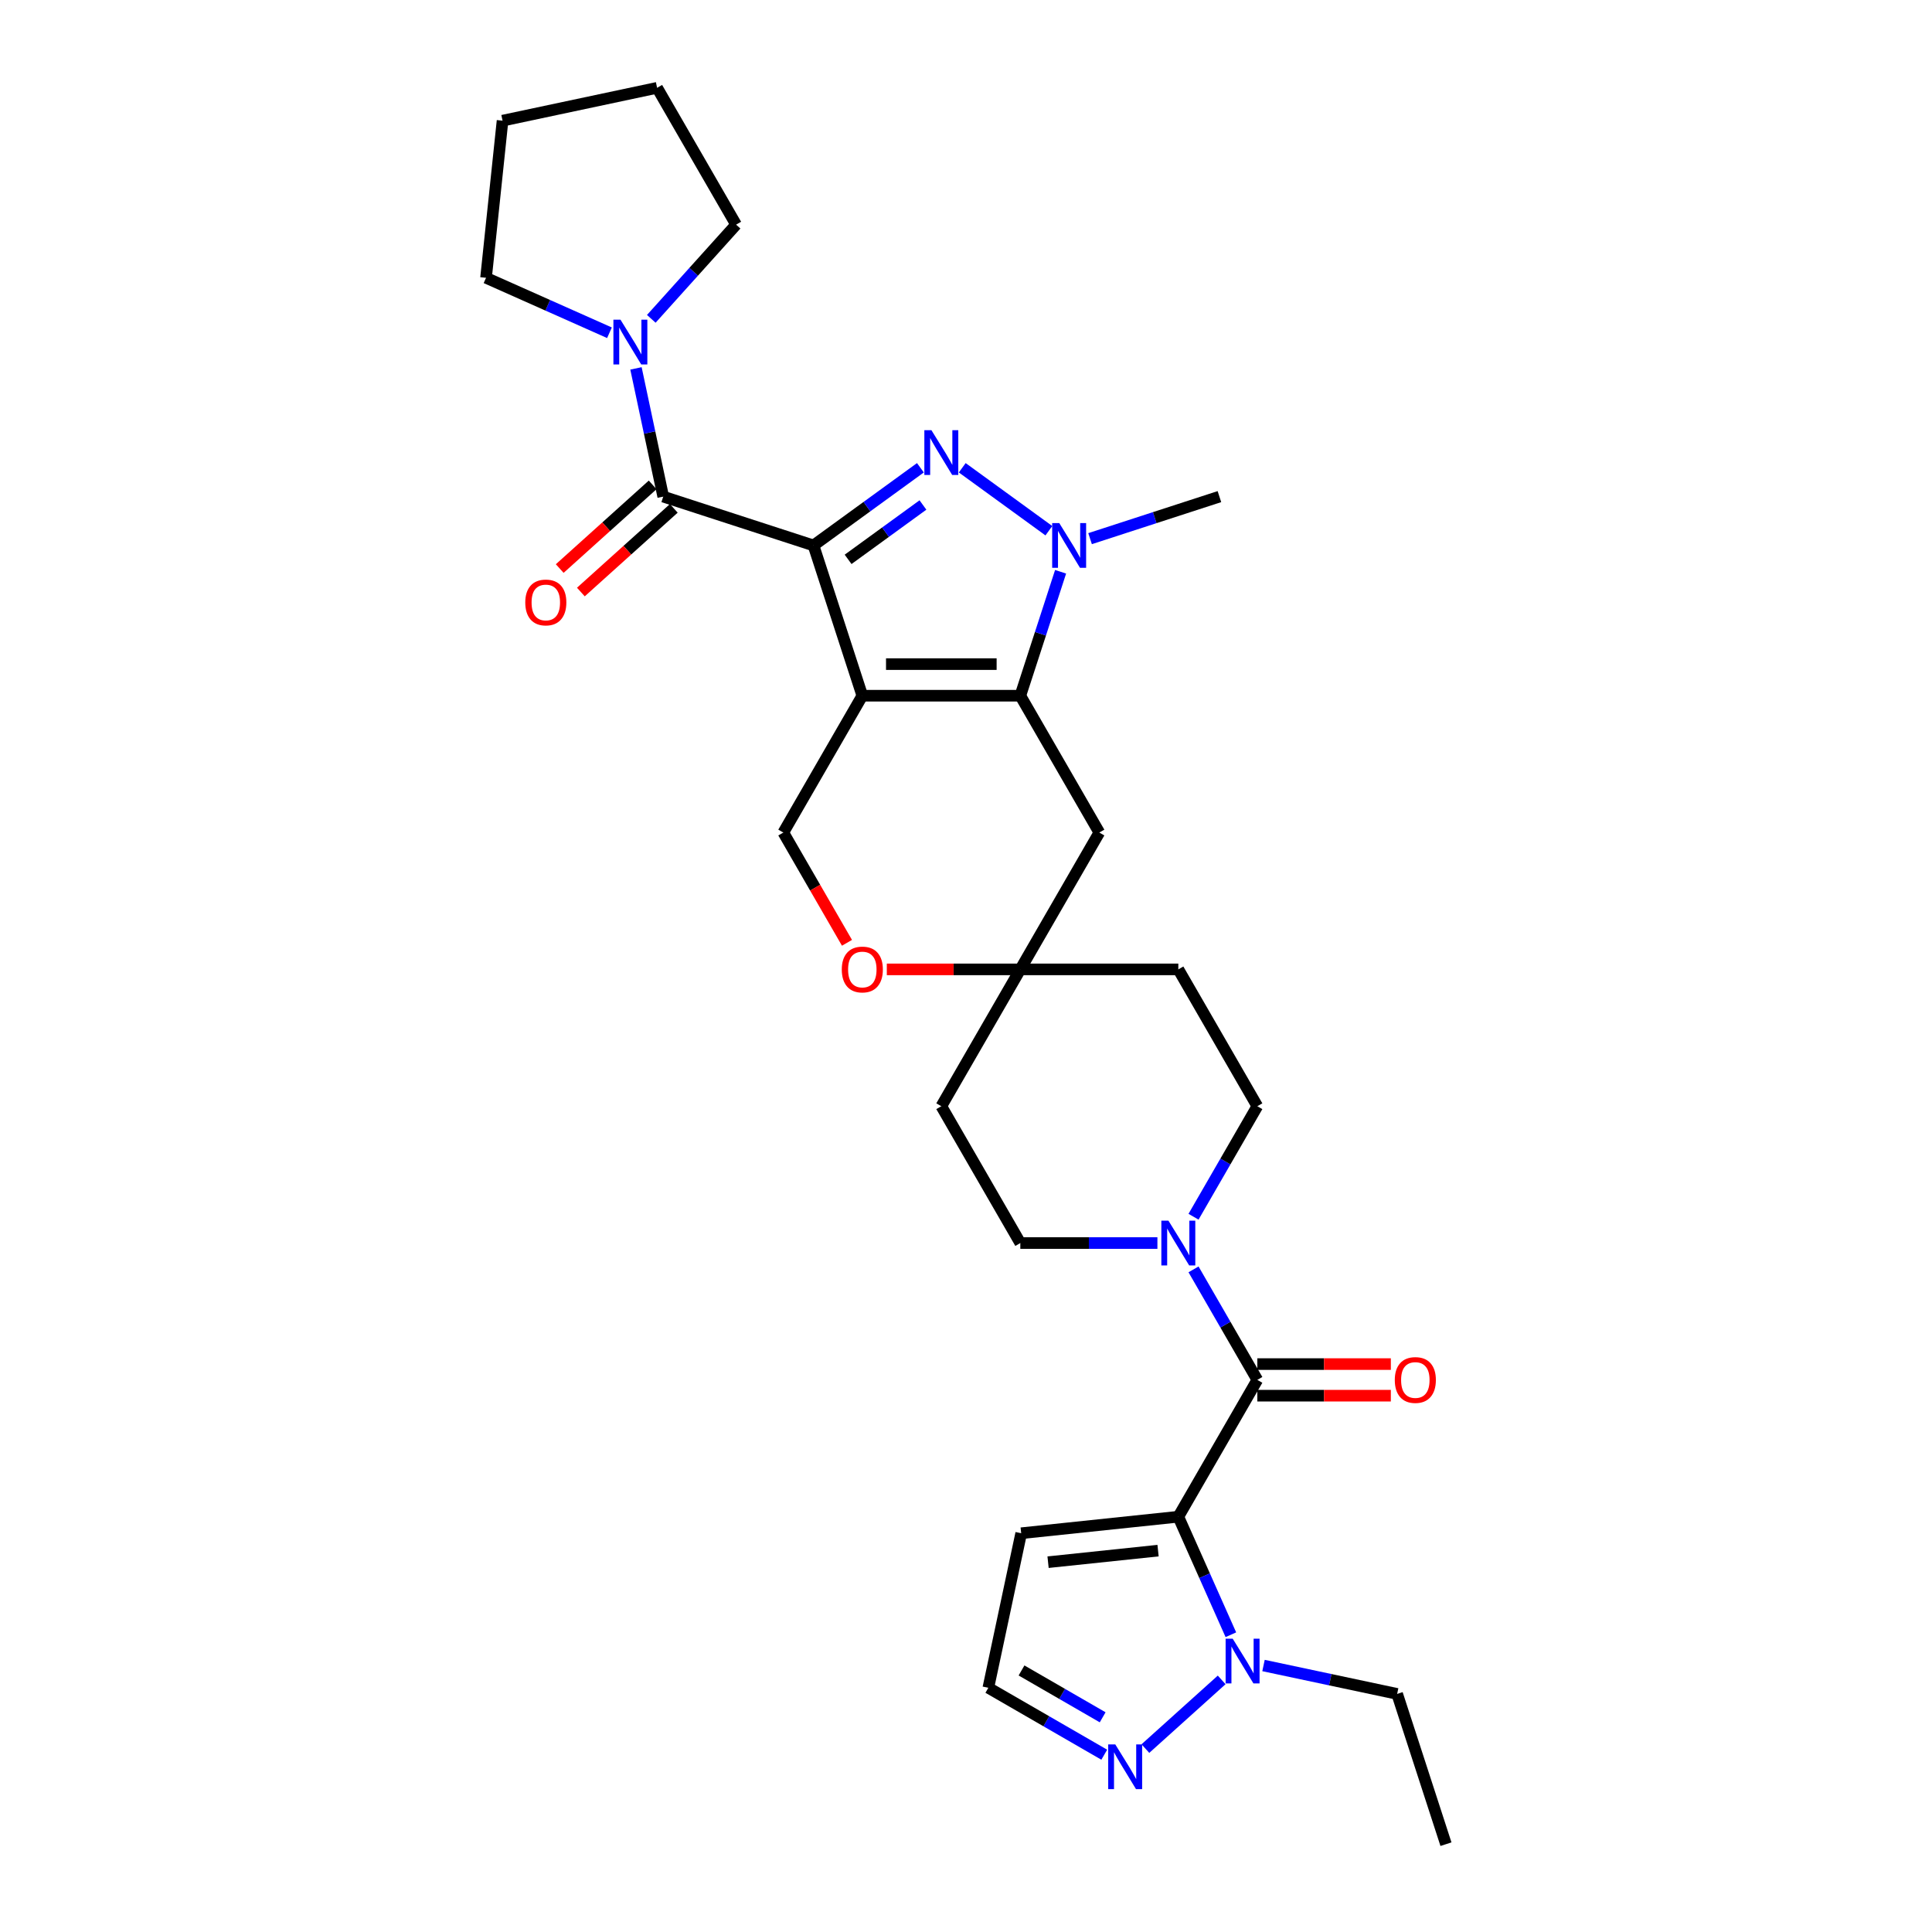 <?xml version='1.0' encoding='iso-8859-1'?>
<svg version='1.1' baseProfile='full'
              xmlns='http://www.w3.org/2000/svg'
                      xmlns:rdkit='http://www.rdkit.org/xml'
                      xmlns:xlink='http://www.w3.org/1999/xlink'
                  xml:space='preserve'
width='1000px' height='1000px' viewBox='0 0 1000 1000'>
<!-- END OF HEADER -->
<rect style='opacity:1.0;fill:#FFFFFF;stroke:none' width='1000' height='1000' x='0' y='0'> </rect>
<path class='bond-0' d='M 421.064,282.322 L 446.336,360.101' style='fill:none;fill-rule:evenodd;stroke:#000000;stroke-width:6px;stroke-linecap:butt;stroke-linejoin:miter;stroke-opacity:1' />
<path class='bond-1' d='M 421.064,282.322 L 448.732,262.22' style='fill:none;fill-rule:evenodd;stroke:#000000;stroke-width:6px;stroke-linecap:butt;stroke-linejoin:miter;stroke-opacity:1' />
<path class='bond-1' d='M 448.732,262.22 L 476.399,242.119' style='fill:none;fill-rule:evenodd;stroke:#0000FF;stroke-width:6px;stroke-linecap:butt;stroke-linejoin:miter;stroke-opacity:1' />
<path class='bond-1' d='M 438.978,289.524 L 458.346,275.453' style='fill:none;fill-rule:evenodd;stroke:#000000;stroke-width:6px;stroke-linecap:butt;stroke-linejoin:miter;stroke-opacity:1' />
<path class='bond-1' d='M 458.346,275.453 L 477.713,261.382' style='fill:none;fill-rule:evenodd;stroke:#0000FF;stroke-width:6px;stroke-linecap:butt;stroke-linejoin:miter;stroke-opacity:1' />
<path class='bond-5' d='M 421.064,282.322 L 343.285,257.05' style='fill:none;fill-rule:evenodd;stroke:#000000;stroke-width:6px;stroke-linecap:butt;stroke-linejoin:miter;stroke-opacity:1' />
<path class='bond-2' d='M 446.336,360.101 L 528.118,360.101' style='fill:none;fill-rule:evenodd;stroke:#000000;stroke-width:6px;stroke-linecap:butt;stroke-linejoin:miter;stroke-opacity:1' />
<path class='bond-2' d='M 458.603,343.745 L 515.851,343.745' style='fill:none;fill-rule:evenodd;stroke:#000000;stroke-width:6px;stroke-linecap:butt;stroke-linejoin:miter;stroke-opacity:1' />
<path class='bond-11' d='M 446.336,360.101 L 405.445,430.926' style='fill:none;fill-rule:evenodd;stroke:#000000;stroke-width:6px;stroke-linecap:butt;stroke-linejoin:miter;stroke-opacity:1' />
<path class='bond-4' d='M 498.055,242.119 L 542.896,274.698' style='fill:none;fill-rule:evenodd;stroke:#0000FF;stroke-width:6px;stroke-linecap:butt;stroke-linejoin:miter;stroke-opacity:1' />
<path class='bond-12' d='M 528.118,360.101 L 569.009,430.926' style='fill:none;fill-rule:evenodd;stroke:#000000;stroke-width:6px;stroke-linecap:butt;stroke-linejoin:miter;stroke-opacity:1' />
<path class='bond-30' d='M 528.118,360.101 L 538.54,328.024' style='fill:none;fill-rule:evenodd;stroke:#000000;stroke-width:6px;stroke-linecap:butt;stroke-linejoin:miter;stroke-opacity:1' />
<path class='bond-30' d='M 538.54,328.024 L 548.963,295.947' style='fill:none;fill-rule:evenodd;stroke:#0000FF;stroke-width:6px;stroke-linecap:butt;stroke-linejoin:miter;stroke-opacity:1' />
<path class='bond-3' d='M 609.9,785.052 L 650.79,714.227' style='fill:none;fill-rule:evenodd;stroke:#000000;stroke-width:6px;stroke-linecap:butt;stroke-linejoin:miter;stroke-opacity:1' />
<path class='bond-7' d='M 609.9,785.052 L 623.498,815.595' style='fill:none;fill-rule:evenodd;stroke:#000000;stroke-width:6px;stroke-linecap:butt;stroke-linejoin:miter;stroke-opacity:1' />
<path class='bond-7' d='M 623.498,815.595 L 637.097,846.138' style='fill:none;fill-rule:evenodd;stroke:#0000FF;stroke-width:6px;stroke-linecap:butt;stroke-linejoin:miter;stroke-opacity:1' />
<path class='bond-13' d='M 609.9,785.052 L 528.566,793.6' style='fill:none;fill-rule:evenodd;stroke:#000000;stroke-width:6px;stroke-linecap:butt;stroke-linejoin:miter;stroke-opacity:1' />
<path class='bond-13' d='M 599.409,802.601 L 542.476,808.585' style='fill:none;fill-rule:evenodd;stroke:#000000;stroke-width:6px;stroke-linecap:butt;stroke-linejoin:miter;stroke-opacity:1' />
<path class='bond-23' d='M 564.218,278.804 L 597.693,267.927' style='fill:none;fill-rule:evenodd;stroke:#0000FF;stroke-width:6px;stroke-linecap:butt;stroke-linejoin:miter;stroke-opacity:1' />
<path class='bond-23' d='M 597.693,267.927 L 631.169,257.05' style='fill:none;fill-rule:evenodd;stroke:#000000;stroke-width:6px;stroke-linecap:butt;stroke-linejoin:miter;stroke-opacity:1' />
<path class='bond-9' d='M 343.285,257.05 L 336.231,223.865' style='fill:none;fill-rule:evenodd;stroke:#000000;stroke-width:6px;stroke-linecap:butt;stroke-linejoin:miter;stroke-opacity:1' />
<path class='bond-9' d='M 336.231,223.865 L 329.178,190.68' style='fill:none;fill-rule:evenodd;stroke:#0000FF;stroke-width:6px;stroke-linecap:butt;stroke-linejoin:miter;stroke-opacity:1' />
<path class='bond-17' d='M 337.813,250.972 L 313.763,272.627' style='fill:none;fill-rule:evenodd;stroke:#000000;stroke-width:6px;stroke-linecap:butt;stroke-linejoin:miter;stroke-opacity:1' />
<path class='bond-17' d='M 313.763,272.627 L 289.713,294.281' style='fill:none;fill-rule:evenodd;stroke:#FF0000;stroke-width:6px;stroke-linecap:butt;stroke-linejoin:miter;stroke-opacity:1' />
<path class='bond-17' d='M 348.757,263.128 L 324.707,284.782' style='fill:none;fill-rule:evenodd;stroke:#000000;stroke-width:6px;stroke-linecap:butt;stroke-linejoin:miter;stroke-opacity:1' />
<path class='bond-17' d='M 324.707,284.782 L 300.658,306.437' style='fill:none;fill-rule:evenodd;stroke:#FF0000;stroke-width:6px;stroke-linecap:butt;stroke-linejoin:miter;stroke-opacity:1' />
<path class='bond-6' d='M 650.79,714.227 L 634.278,685.626' style='fill:none;fill-rule:evenodd;stroke:#000000;stroke-width:6px;stroke-linecap:butt;stroke-linejoin:miter;stroke-opacity:1' />
<path class='bond-6' d='M 634.278,685.626 L 617.766,657.026' style='fill:none;fill-rule:evenodd;stroke:#0000FF;stroke-width:6px;stroke-linecap:butt;stroke-linejoin:miter;stroke-opacity:1' />
<path class='bond-18' d='M 650.79,722.405 L 685.343,722.405' style='fill:none;fill-rule:evenodd;stroke:#000000;stroke-width:6px;stroke-linecap:butt;stroke-linejoin:miter;stroke-opacity:1' />
<path class='bond-18' d='M 685.343,722.405 L 719.896,722.405' style='fill:none;fill-rule:evenodd;stroke:#FF0000;stroke-width:6px;stroke-linecap:butt;stroke-linejoin:miter;stroke-opacity:1' />
<path class='bond-18' d='M 650.79,706.048 L 685.343,706.048' style='fill:none;fill-rule:evenodd;stroke:#000000;stroke-width:6px;stroke-linecap:butt;stroke-linejoin:miter;stroke-opacity:1' />
<path class='bond-18' d='M 685.343,706.048 L 719.896,706.048' style='fill:none;fill-rule:evenodd;stroke:#FF0000;stroke-width:6px;stroke-linecap:butt;stroke-linejoin:miter;stroke-opacity:1' />
<path class='bond-10' d='M 632.335,869.512 L 592.851,905.064' style='fill:none;fill-rule:evenodd;stroke:#0000FF;stroke-width:6px;stroke-linecap:butt;stroke-linejoin:miter;stroke-opacity:1' />
<path class='bond-24' d='M 653.991,862.065 L 688.574,869.415' style='fill:none;fill-rule:evenodd;stroke:#0000FF;stroke-width:6px;stroke-linecap:butt;stroke-linejoin:miter;stroke-opacity:1' />
<path class='bond-24' d='M 688.574,869.415 L 723.158,876.766' style='fill:none;fill-rule:evenodd;stroke:#000000;stroke-width:6px;stroke-linecap:butt;stroke-linejoin:miter;stroke-opacity:1' />
<path class='bond-8' d='M 617.766,629.777 L 634.278,601.176' style='fill:none;fill-rule:evenodd;stroke:#0000FF;stroke-width:6px;stroke-linecap:butt;stroke-linejoin:miter;stroke-opacity:1' />
<path class='bond-8' d='M 634.278,601.176 L 650.79,572.576' style='fill:none;fill-rule:evenodd;stroke:#000000;stroke-width:6px;stroke-linecap:butt;stroke-linejoin:miter;stroke-opacity:1' />
<path class='bond-33' d='M 599.072,643.401 L 563.595,643.401' style='fill:none;fill-rule:evenodd;stroke:#0000FF;stroke-width:6px;stroke-linecap:butt;stroke-linejoin:miter;stroke-opacity:1' />
<path class='bond-33' d='M 563.595,643.401 L 528.118,643.401' style='fill:none;fill-rule:evenodd;stroke:#000000;stroke-width:6px;stroke-linecap:butt;stroke-linejoin:miter;stroke-opacity:1' />
<path class='bond-25' d='M 315.454,172.234 L 283.512,158.013' style='fill:none;fill-rule:evenodd;stroke:#0000FF;stroke-width:6px;stroke-linecap:butt;stroke-linejoin:miter;stroke-opacity:1' />
<path class='bond-25' d='M 283.512,158.013 L 251.57,143.792' style='fill:none;fill-rule:evenodd;stroke:#000000;stroke-width:6px;stroke-linecap:butt;stroke-linejoin:miter;stroke-opacity:1' />
<path class='bond-26' d='M 337.109,165.03 L 359.057,140.655' style='fill:none;fill-rule:evenodd;stroke:#0000FF;stroke-width:6px;stroke-linecap:butt;stroke-linejoin:miter;stroke-opacity:1' />
<path class='bond-26' d='M 359.057,140.655 L 381.004,116.28' style='fill:none;fill-rule:evenodd;stroke:#000000;stroke-width:6px;stroke-linecap:butt;stroke-linejoin:miter;stroke-opacity:1' />
<path class='bond-34' d='M 571.56,908.234 L 541.561,890.914' style='fill:none;fill-rule:evenodd;stroke:#0000FF;stroke-width:6px;stroke-linecap:butt;stroke-linejoin:miter;stroke-opacity:1' />
<path class='bond-34' d='M 541.561,890.914 L 511.562,873.595' style='fill:none;fill-rule:evenodd;stroke:#000000;stroke-width:6px;stroke-linecap:butt;stroke-linejoin:miter;stroke-opacity:1' />
<path class='bond-34' d='M 570.738,888.873 L 549.739,876.749' style='fill:none;fill-rule:evenodd;stroke:#0000FF;stroke-width:6px;stroke-linecap:butt;stroke-linejoin:miter;stroke-opacity:1' />
<path class='bond-34' d='M 549.739,876.749 L 528.74,864.626' style='fill:none;fill-rule:evenodd;stroke:#000000;stroke-width:6px;stroke-linecap:butt;stroke-linejoin:miter;stroke-opacity:1' />
<path class='bond-15' d='M 405.445,430.926 L 421.92,459.461' style='fill:none;fill-rule:evenodd;stroke:#000000;stroke-width:6px;stroke-linecap:butt;stroke-linejoin:miter;stroke-opacity:1' />
<path class='bond-15' d='M 421.92,459.461 L 438.394,487.996' style='fill:none;fill-rule:evenodd;stroke:#FF0000;stroke-width:6px;stroke-linecap:butt;stroke-linejoin:miter;stroke-opacity:1' />
<path class='bond-32' d='M 569.009,430.926 L 528.118,501.751' style='fill:none;fill-rule:evenodd;stroke:#000000;stroke-width:6px;stroke-linecap:butt;stroke-linejoin:miter;stroke-opacity:1' />
<path class='bond-16' d='M 528.566,793.6 L 511.562,873.595' style='fill:none;fill-rule:evenodd;stroke:#000000;stroke-width:6px;stroke-linecap:butt;stroke-linejoin:miter;stroke-opacity:1' />
<path class='bond-14' d='M 528.118,501.751 L 493.565,501.751' style='fill:none;fill-rule:evenodd;stroke:#000000;stroke-width:6px;stroke-linecap:butt;stroke-linejoin:miter;stroke-opacity:1' />
<path class='bond-14' d='M 493.565,501.751 L 459.012,501.751' style='fill:none;fill-rule:evenodd;stroke:#FF0000;stroke-width:6px;stroke-linecap:butt;stroke-linejoin:miter;stroke-opacity:1' />
<path class='bond-21' d='M 528.118,501.751 L 487.227,572.576' style='fill:none;fill-rule:evenodd;stroke:#000000;stroke-width:6px;stroke-linecap:butt;stroke-linejoin:miter;stroke-opacity:1' />
<path class='bond-22' d='M 528.118,501.751 L 609.9,501.751' style='fill:none;fill-rule:evenodd;stroke:#000000;stroke-width:6px;stroke-linecap:butt;stroke-linejoin:miter;stroke-opacity:1' />
<path class='bond-19' d='M 650.79,572.576 L 609.9,501.751' style='fill:none;fill-rule:evenodd;stroke:#000000;stroke-width:6px;stroke-linecap:butt;stroke-linejoin:miter;stroke-opacity:1' />
<path class='bond-20' d='M 528.118,643.401 L 487.227,572.576' style='fill:none;fill-rule:evenodd;stroke:#000000;stroke-width:6px;stroke-linecap:butt;stroke-linejoin:miter;stroke-opacity:1' />
<path class='bond-27' d='M 723.158,876.766 L 748.43,954.545' style='fill:none;fill-rule:evenodd;stroke:#000000;stroke-width:6px;stroke-linecap:butt;stroke-linejoin:miter;stroke-opacity:1' />
<path class='bond-28' d='M 251.57,143.792 L 260.119,62.458' style='fill:none;fill-rule:evenodd;stroke:#000000;stroke-width:6px;stroke-linecap:butt;stroke-linejoin:miter;stroke-opacity:1' />
<path class='bond-29' d='M 381.004,116.28 L 340.113,45.455' style='fill:none;fill-rule:evenodd;stroke:#000000;stroke-width:6px;stroke-linecap:butt;stroke-linejoin:miter;stroke-opacity:1' />
<path class='bond-31' d='M 260.119,62.458 L 340.113,45.455' style='fill:none;fill-rule:evenodd;stroke:#000000;stroke-width:6px;stroke-linecap:butt;stroke-linejoin:miter;stroke-opacity:1' />
<path  class='atom-2' d='M 482.107 222.672
L 489.697 234.939
Q 490.449 236.149, 491.659 238.341
Q 492.87 240.533, 492.935 240.664
L 492.935 222.672
L 496.01 222.672
L 496.01 245.832
L 492.837 245.832
L 484.692 232.42
Q 483.743 230.85, 482.729 229.051
Q 481.748 227.251, 481.453 226.695
L 481.453 245.832
L 478.444 245.832
L 478.444 222.672
L 482.107 222.672
' fill='#0000FF'/>
<path  class='atom-5' d='M 548.27 270.742
L 555.86 283.009
Q 556.612 284.219, 557.822 286.411
Q 559.033 288.603, 559.098 288.734
L 559.098 270.742
L 562.173 270.742
L 562.173 293.902
L 559 293.902
L 550.855 280.49
Q 549.906 278.92, 548.892 277.121
Q 547.91 275.321, 547.616 274.765
L 547.616 293.902
L 544.606 293.902
L 544.606 270.742
L 548.27 270.742
' fill='#0000FF'/>
<path  class='atom-8' d='M 638.044 848.183
L 645.633 860.45
Q 646.385 861.66, 647.596 863.852
Q 648.806 866.044, 648.872 866.175
L 648.872 848.183
L 651.947 848.183
L 651.947 871.343
L 648.773 871.343
L 640.628 857.931
Q 639.679 856.361, 638.665 854.562
Q 637.684 852.762, 637.389 852.206
L 637.389 871.343
L 634.38 871.343
L 634.38 848.183
L 638.044 848.183
' fill='#0000FF'/>
<path  class='atom-9' d='M 604.78 631.821
L 612.369 644.088
Q 613.122 645.299, 614.332 647.491
Q 615.542 649.682, 615.608 649.813
L 615.608 631.821
L 618.683 631.821
L 618.683 654.982
L 615.51 654.982
L 607.364 641.57
Q 606.416 639.999, 605.402 638.2
Q 604.42 636.401, 604.126 635.845
L 604.126 654.982
L 601.116 654.982
L 601.116 631.821
L 604.78 631.821
' fill='#0000FF'/>
<path  class='atom-10' d='M 321.162 165.475
L 328.751 177.742
Q 329.504 178.953, 330.714 181.144
Q 331.925 183.336, 331.99 183.467
L 331.99 165.475
L 335.065 165.475
L 335.065 188.636
L 331.892 188.636
L 323.746 175.223
Q 322.798 173.653, 321.784 171.854
Q 320.802 170.055, 320.508 169.499
L 320.508 188.636
L 317.498 188.636
L 317.498 165.475
L 321.162 165.475
' fill='#0000FF'/>
<path  class='atom-11' d='M 577.268 902.905
L 584.857 915.173
Q 585.61 916.383, 586.82 918.575
Q 588.03 920.767, 588.096 920.897
L 588.096 902.905
L 591.171 902.905
L 591.171 926.066
L 587.998 926.066
L 579.852 912.654
Q 578.904 911.084, 577.889 909.284
Q 576.908 907.485, 576.614 906.929
L 576.614 926.066
L 573.604 926.066
L 573.604 902.905
L 577.268 902.905
' fill='#0000FF'/>
<path  class='atom-16' d='M 435.704 501.817
Q 435.704 496.255, 438.452 493.148
Q 441.2 490.04, 446.336 490.04
Q 451.472 490.04, 454.22 493.148
Q 456.968 496.255, 456.968 501.817
Q 456.968 507.443, 454.187 510.649
Q 451.406 513.822, 446.336 513.822
Q 441.233 513.822, 438.452 510.649
Q 435.704 507.476, 435.704 501.817
M 446.336 511.205
Q 449.869 511.205, 451.766 508.85
Q 453.696 506.462, 453.696 501.817
Q 453.696 497.27, 451.766 494.98
Q 449.869 492.657, 446.336 492.657
Q 442.803 492.657, 440.873 494.947
Q 438.976 497.237, 438.976 501.817
Q 438.976 506.495, 440.873 508.85
Q 442.803 511.205, 446.336 511.205
' fill='#FF0000'/>
<path  class='atom-18' d='M 271.878 311.838
Q 271.878 306.277, 274.625 303.169
Q 277.373 300.062, 282.509 300.062
Q 287.645 300.062, 290.393 303.169
Q 293.141 306.277, 293.141 311.838
Q 293.141 317.465, 290.36 320.671
Q 287.58 323.844, 282.509 323.844
Q 277.406 323.844, 274.625 320.671
Q 271.878 317.497, 271.878 311.838
M 282.509 321.227
Q 286.042 321.227, 287.94 318.871
Q 289.87 316.483, 289.87 311.838
Q 289.87 307.291, 287.94 305.001
Q 286.042 302.679, 282.509 302.679
Q 278.976 302.679, 277.046 304.968
Q 275.149 307.258, 275.149 311.838
Q 275.149 316.516, 277.046 318.871
Q 278.976 321.227, 282.509 321.227
' fill='#FF0000'/>
<path  class='atom-19' d='M 721.941 714.292
Q 721.941 708.731, 724.688 705.623
Q 727.436 702.515, 732.572 702.515
Q 737.708 702.515, 740.456 705.623
Q 743.204 708.731, 743.204 714.292
Q 743.204 719.919, 740.423 723.124
Q 737.643 726.298, 732.572 726.298
Q 727.469 726.298, 724.688 723.124
Q 721.941 719.951, 721.941 714.292
M 732.572 723.68
Q 736.105 723.68, 738.003 721.325
Q 739.933 718.937, 739.933 714.292
Q 739.933 709.745, 738.003 707.455
Q 736.105 705.132, 732.572 705.132
Q 729.039 705.132, 727.109 707.422
Q 725.212 709.712, 725.212 714.292
Q 725.212 718.97, 727.109 721.325
Q 729.039 723.68, 732.572 723.68
' fill='#FF0000'/>
</svg>
